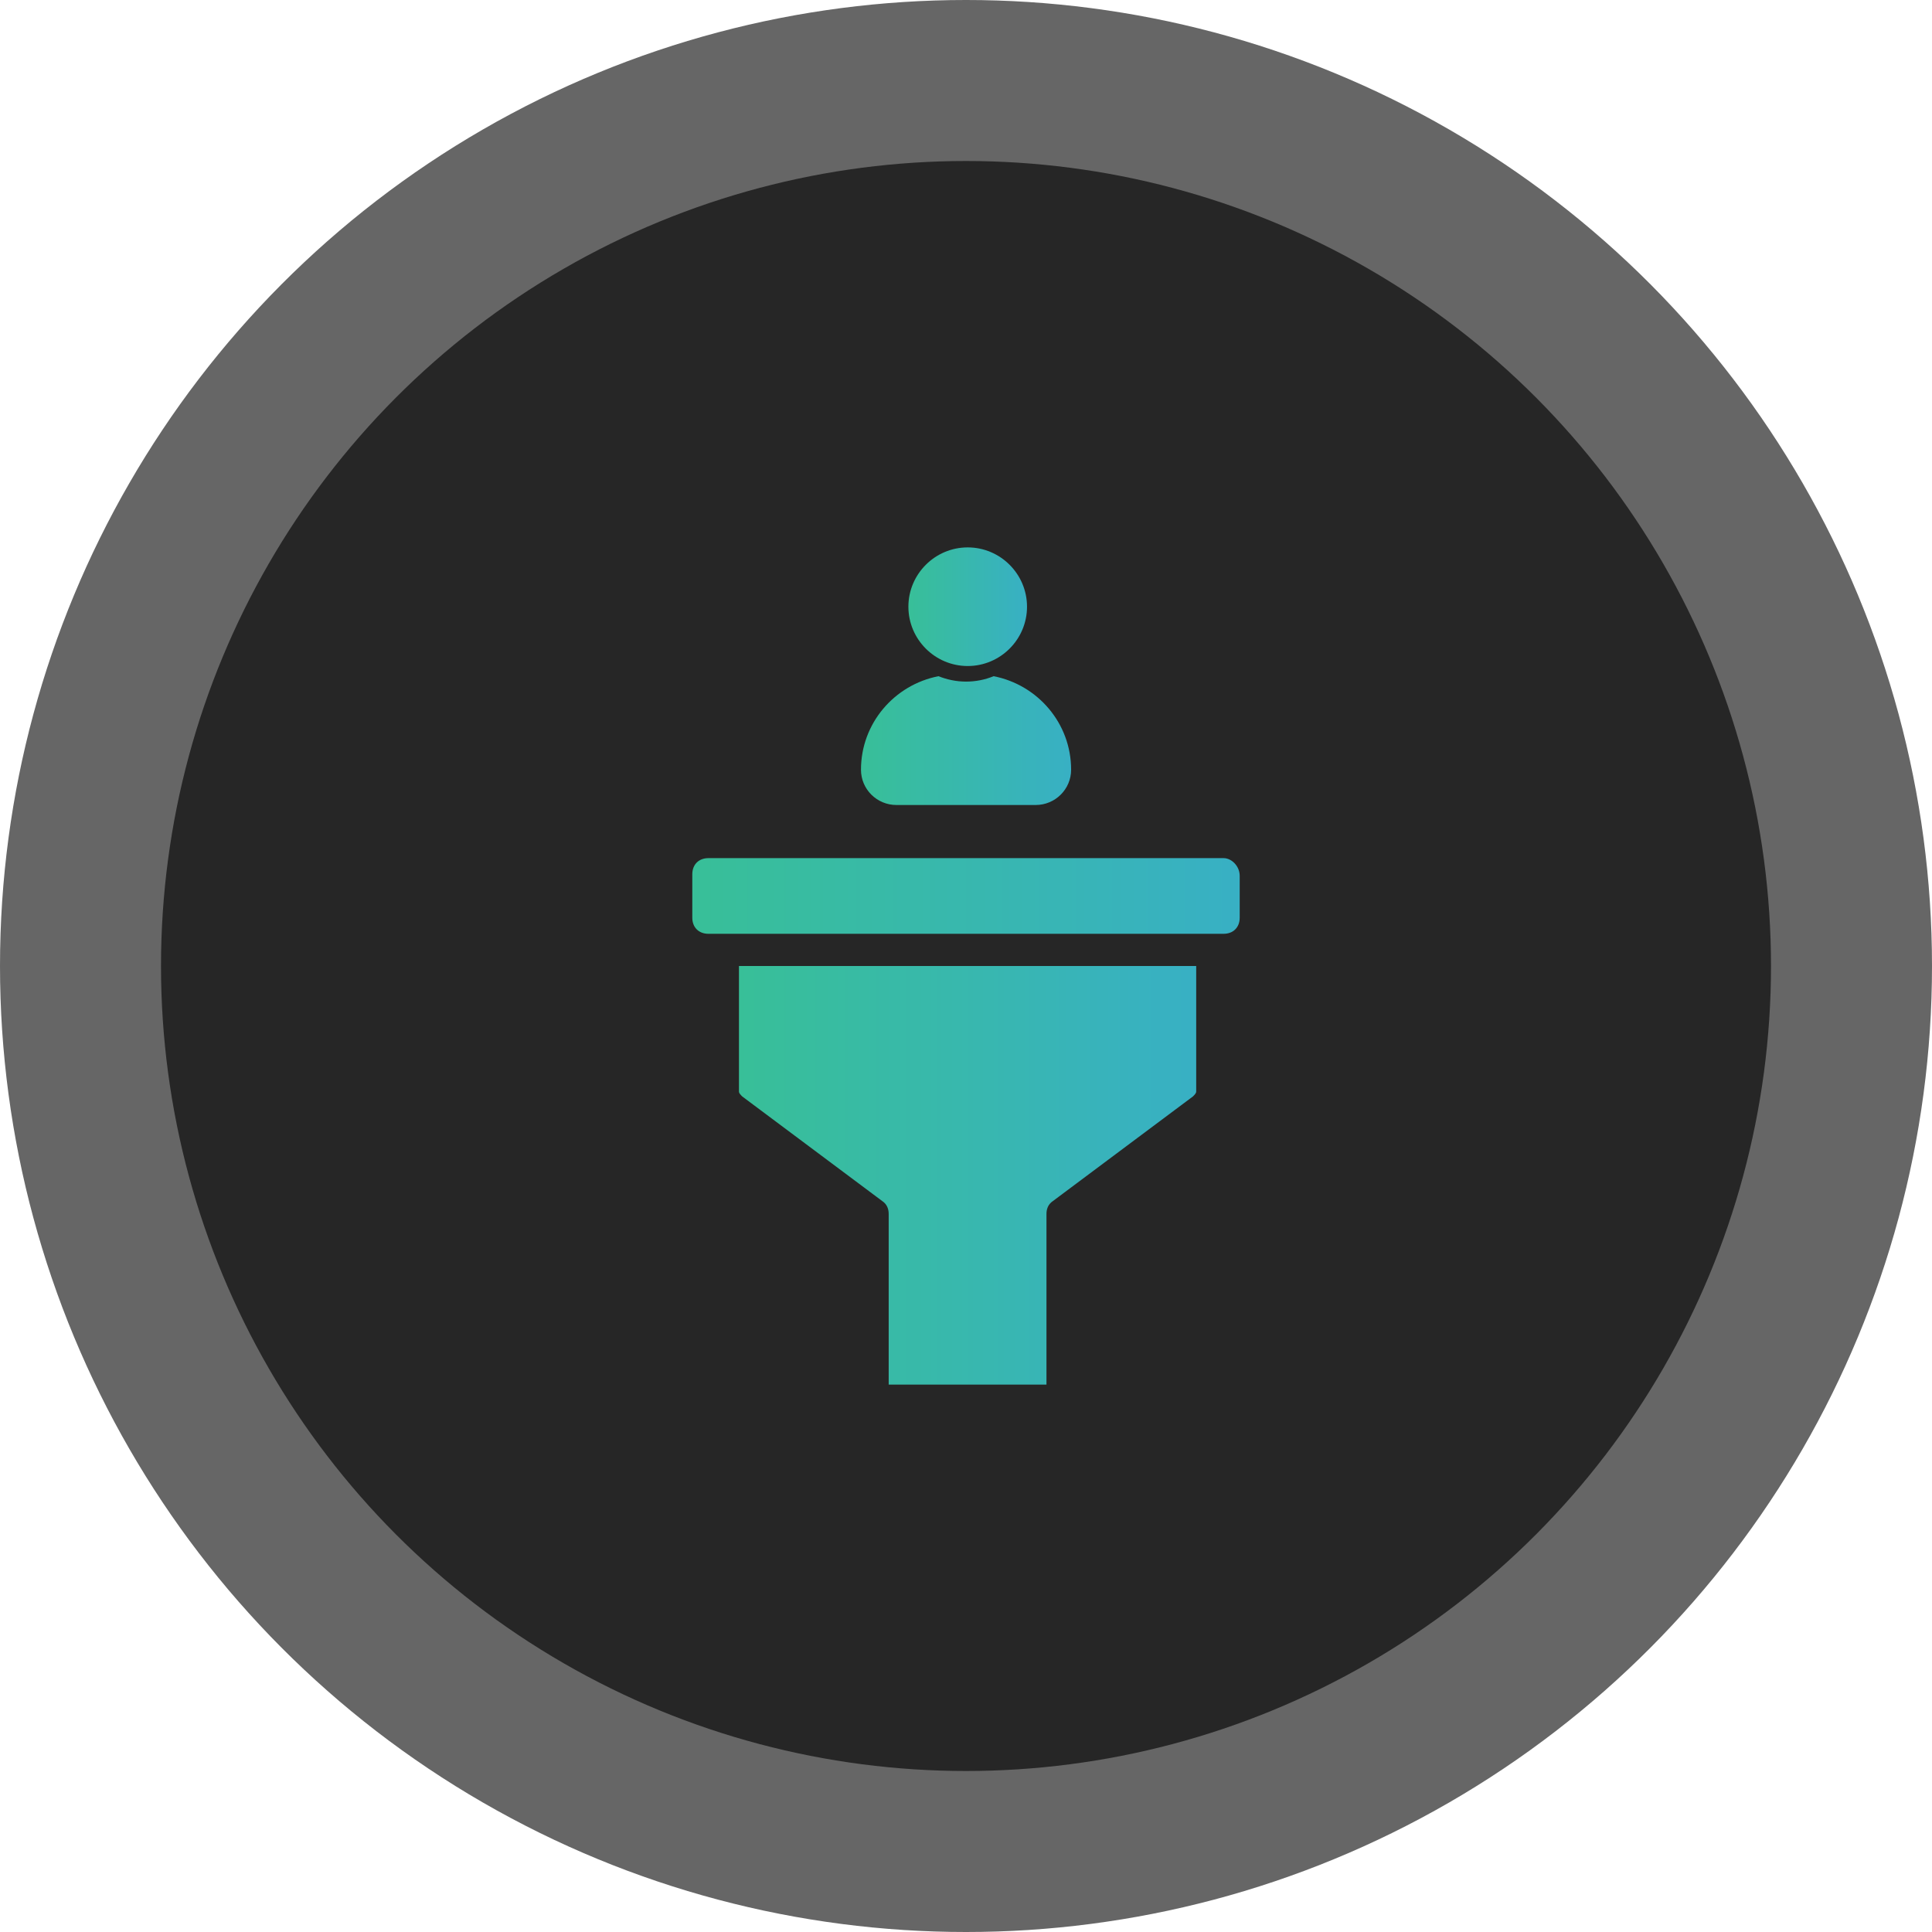 <?xml version="1.0" encoding="UTF-8"?> <svg xmlns="http://www.w3.org/2000/svg" width="120" height="120" viewBox="0 0 120 120" fill="none"><circle cx="60" cy="60" r="60" fill="#262626" fill-opacity="0.7"></circle><circle cx="60" cy="60" r="50" fill="#262626"></circle><path d="M63.79 37.684C63.79 35.655 62.136 34 60.106 34C58.077 34 56.422 35.655 56.422 37.684C56.422 39.714 58.077 41.368 60.106 41.368C62.136 41.368 63.79 39.714 63.79 37.684Z" fill="url(#paint0_linear_2619_157)"></path><path d="M61.716 42C61.184 42.217 60.611 42.335 60.003 42.335C59.394 42.335 58.822 42.211 58.29 42C55.55 42.535 53.477 44.925 53.477 47.809C53.477 49.019 54.463 50 55.68 50H64.326C65.543 50 66.529 49.019 66.529 47.809C66.529 44.925 64.456 42.535 61.716 42Z" fill="url(#paint1_linear_2619_157)"></path><path d="M45.898 67.8C45.898 67.9 45.998 68 46.098 68.1L54.798 74.6C55.098 74.8 55.198 75.1 55.198 75.4V86H64.998V75.4C64.998 75.1 65.098 74.8 65.398 74.6L74.098 68.1C74.198 68 74.298 67.9 74.298 67.8V60H45.898V67.8Z" fill="url(#paint2_linear_2619_157)"></path><path d="M76 53.3H44C43.4 53.3 43 53.7 43 54.3V57C43 57.6 43.4 58 44 58H76C76.6 58 77 57.6 77 57V54.4C77 53.8 76.5 53.3 76 53.3Z" fill="url(#paint3_linear_2619_157)"></path><defs><linearGradient id="paint0_linear_2619_157" x1="56.422" y1="37.684" x2="63.79" y2="37.684" gradientUnits="userSpaceOnUse"><stop stop-color="#38BF98"></stop><stop offset="1" stop-color="#38B0C4"></stop></linearGradient><linearGradient id="paint1_linear_2619_157" x1="53.477" y1="46" x2="66.529" y2="46" gradientUnits="userSpaceOnUse"><stop stop-color="#38BF98"></stop><stop offset="1" stop-color="#38B0C4"></stop></linearGradient><linearGradient id="paint2_linear_2619_157" x1="45.898" y1="73" x2="74.298" y2="73" gradientUnits="userSpaceOnUse"><stop stop-color="#38BF98"></stop><stop offset="1" stop-color="#38B0C4"></stop></linearGradient><linearGradient id="paint3_linear_2619_157" x1="43" y1="55.65" x2="77" y2="55.65" gradientUnits="userSpaceOnUse"><stop stop-color="#38BF98"></stop><stop offset="1" stop-color="#38B0C4"></stop></linearGradient></defs></svg> 
